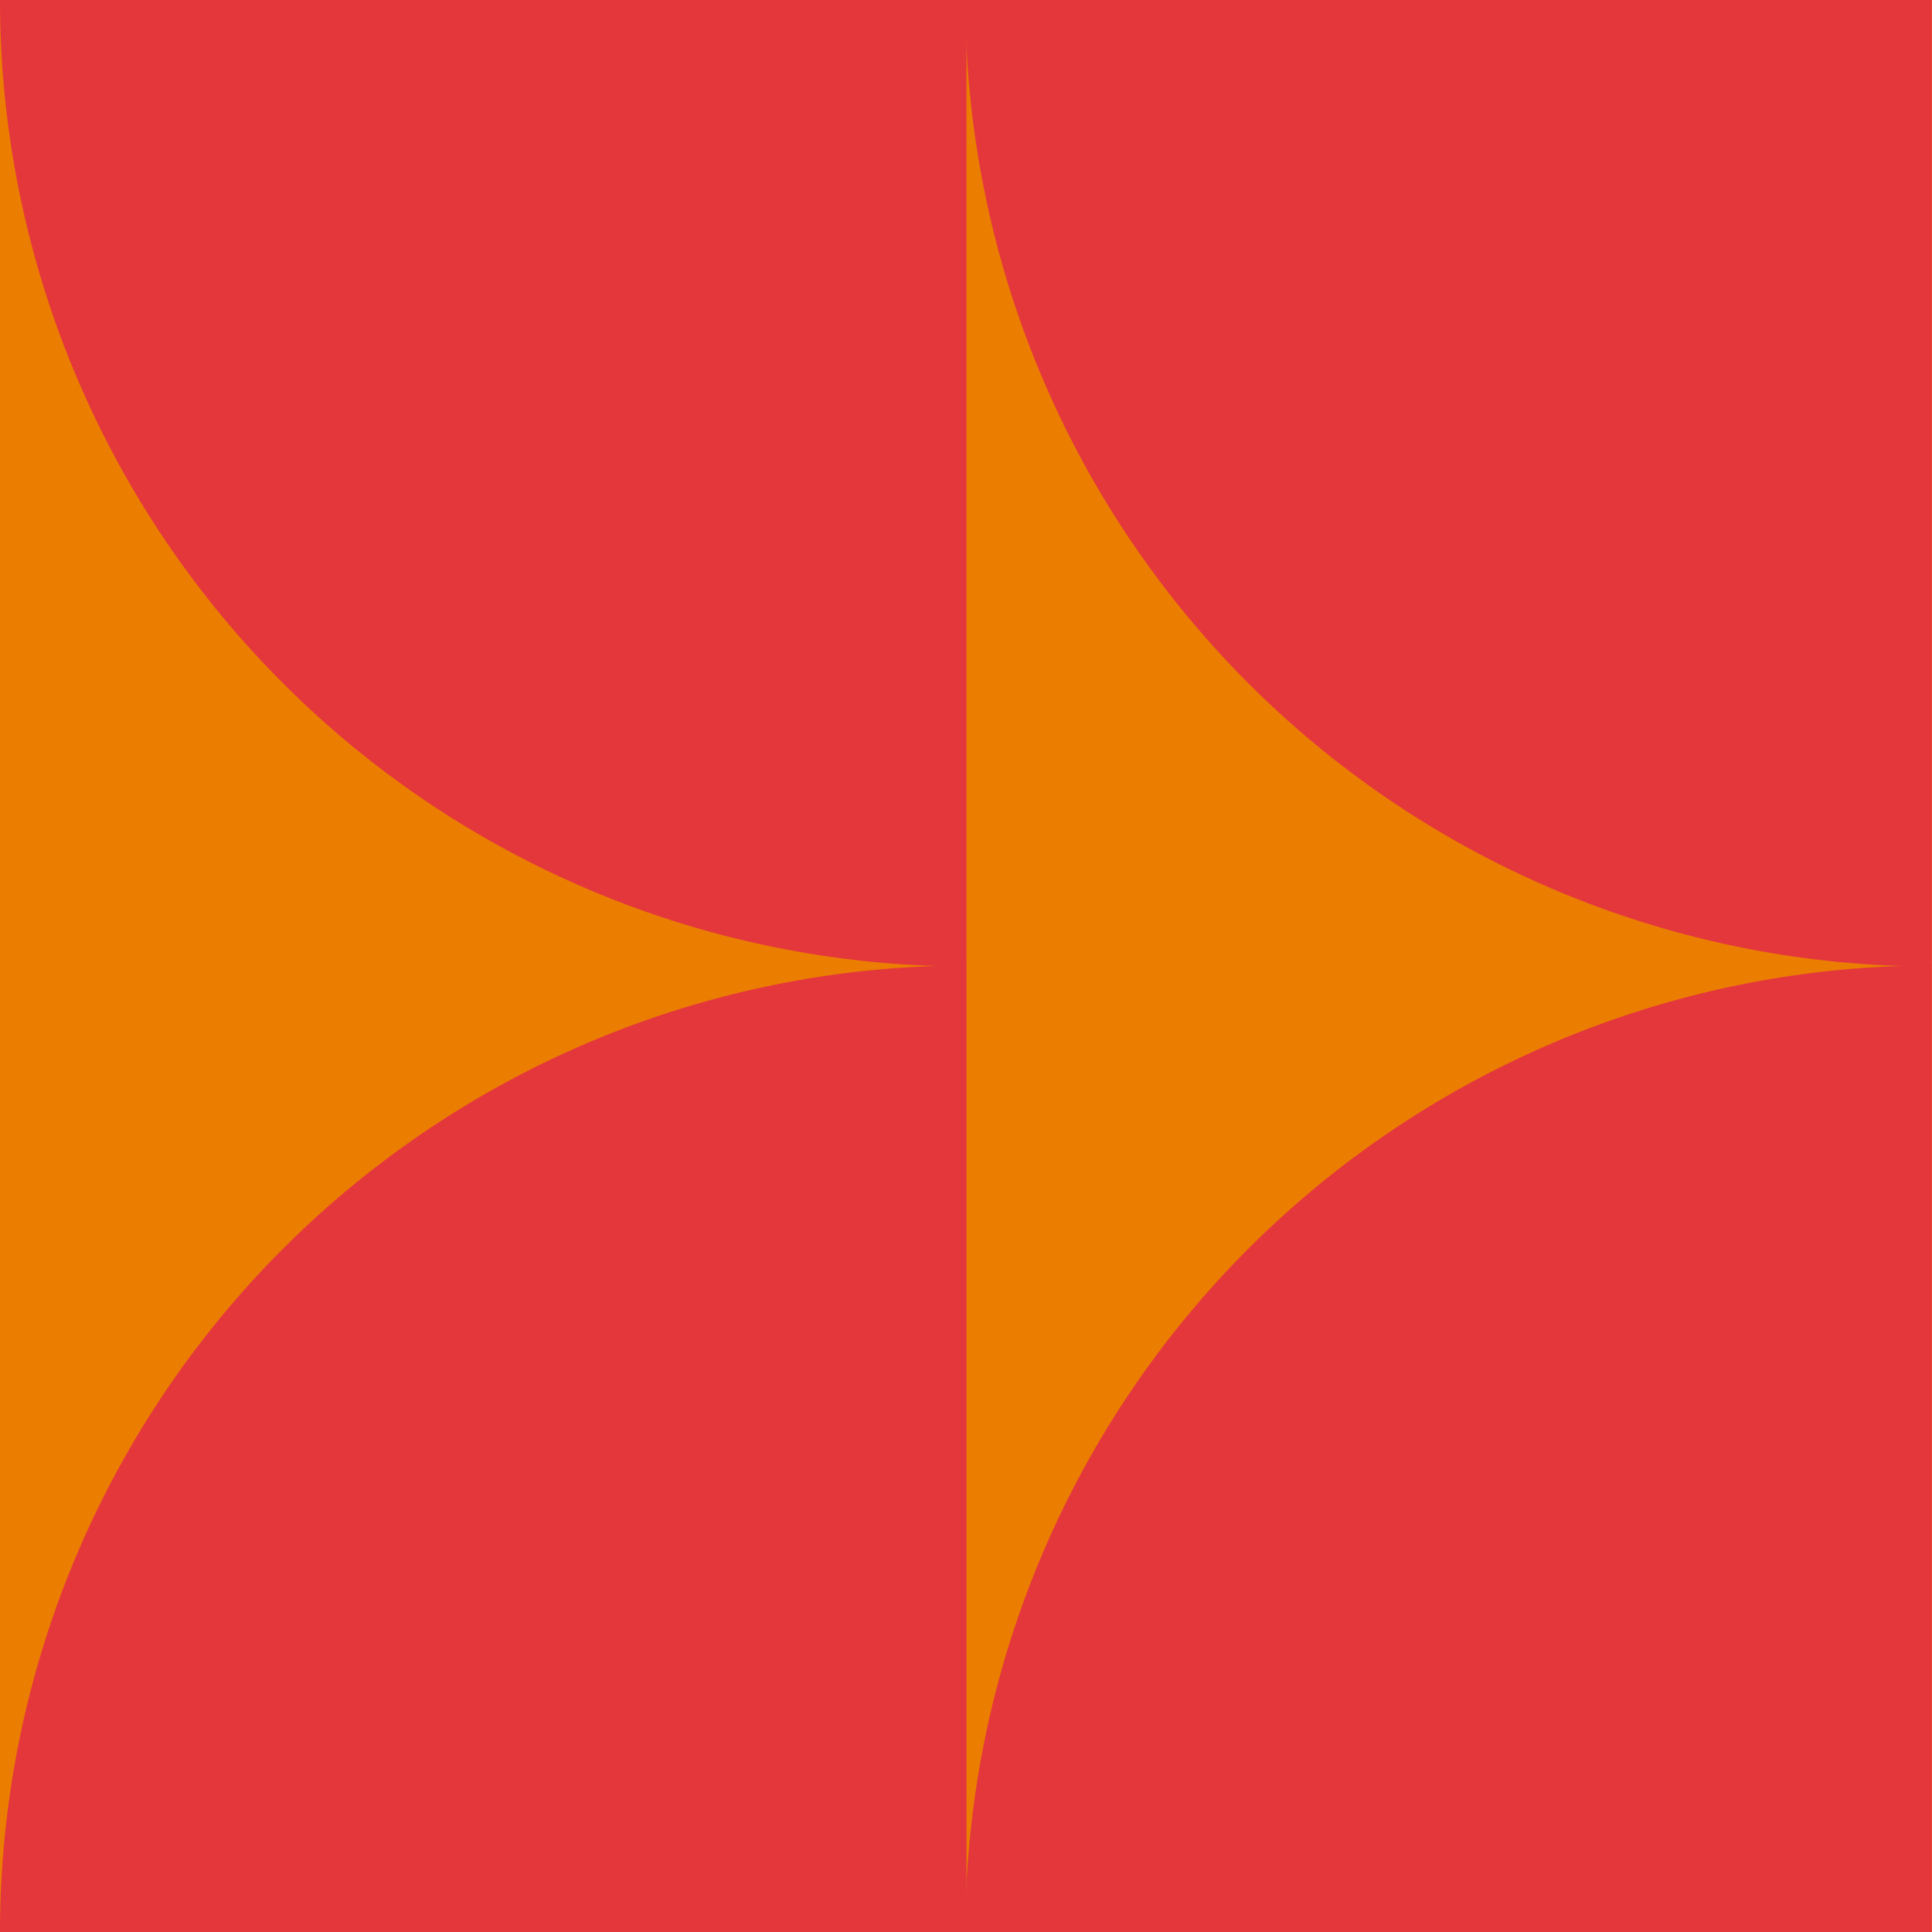 <svg height="191" viewBox="0 0 191.001 191" width="191.001" xmlns="http://www.w3.org/2000/svg"><path d="m0 0h191v191h-191z" fill="#eb7e00" transform="matrix(0 1 -1 0 191 0)"/><g fill="#e4373c"><path d="m1770.67 775.508a95.558 95.558 0 0 0 95.547-95.548h-95.547z" transform="matrix(0 1 -1 0 870.942 -1770.67)"/><path d="m1820.67 679.96a95.558 95.558 0 0 0 95.548 95.548v-95.548z" transform="matrix(0 1 -1 0 870.942 -1725.218)"/><path d="m1770.67 825.5a95.558 95.558 0 0 0 95.547-95.548h-95.547z" transform="matrix(0 1 -1 0 825.499 -1770.671)"/><path d="m1820.67 729.95a95.558 95.558 0 0 0 95.548 95.548v-95.548z" transform="matrix(0 1 -1 0 825.499 -1725.219)"/></g></svg>